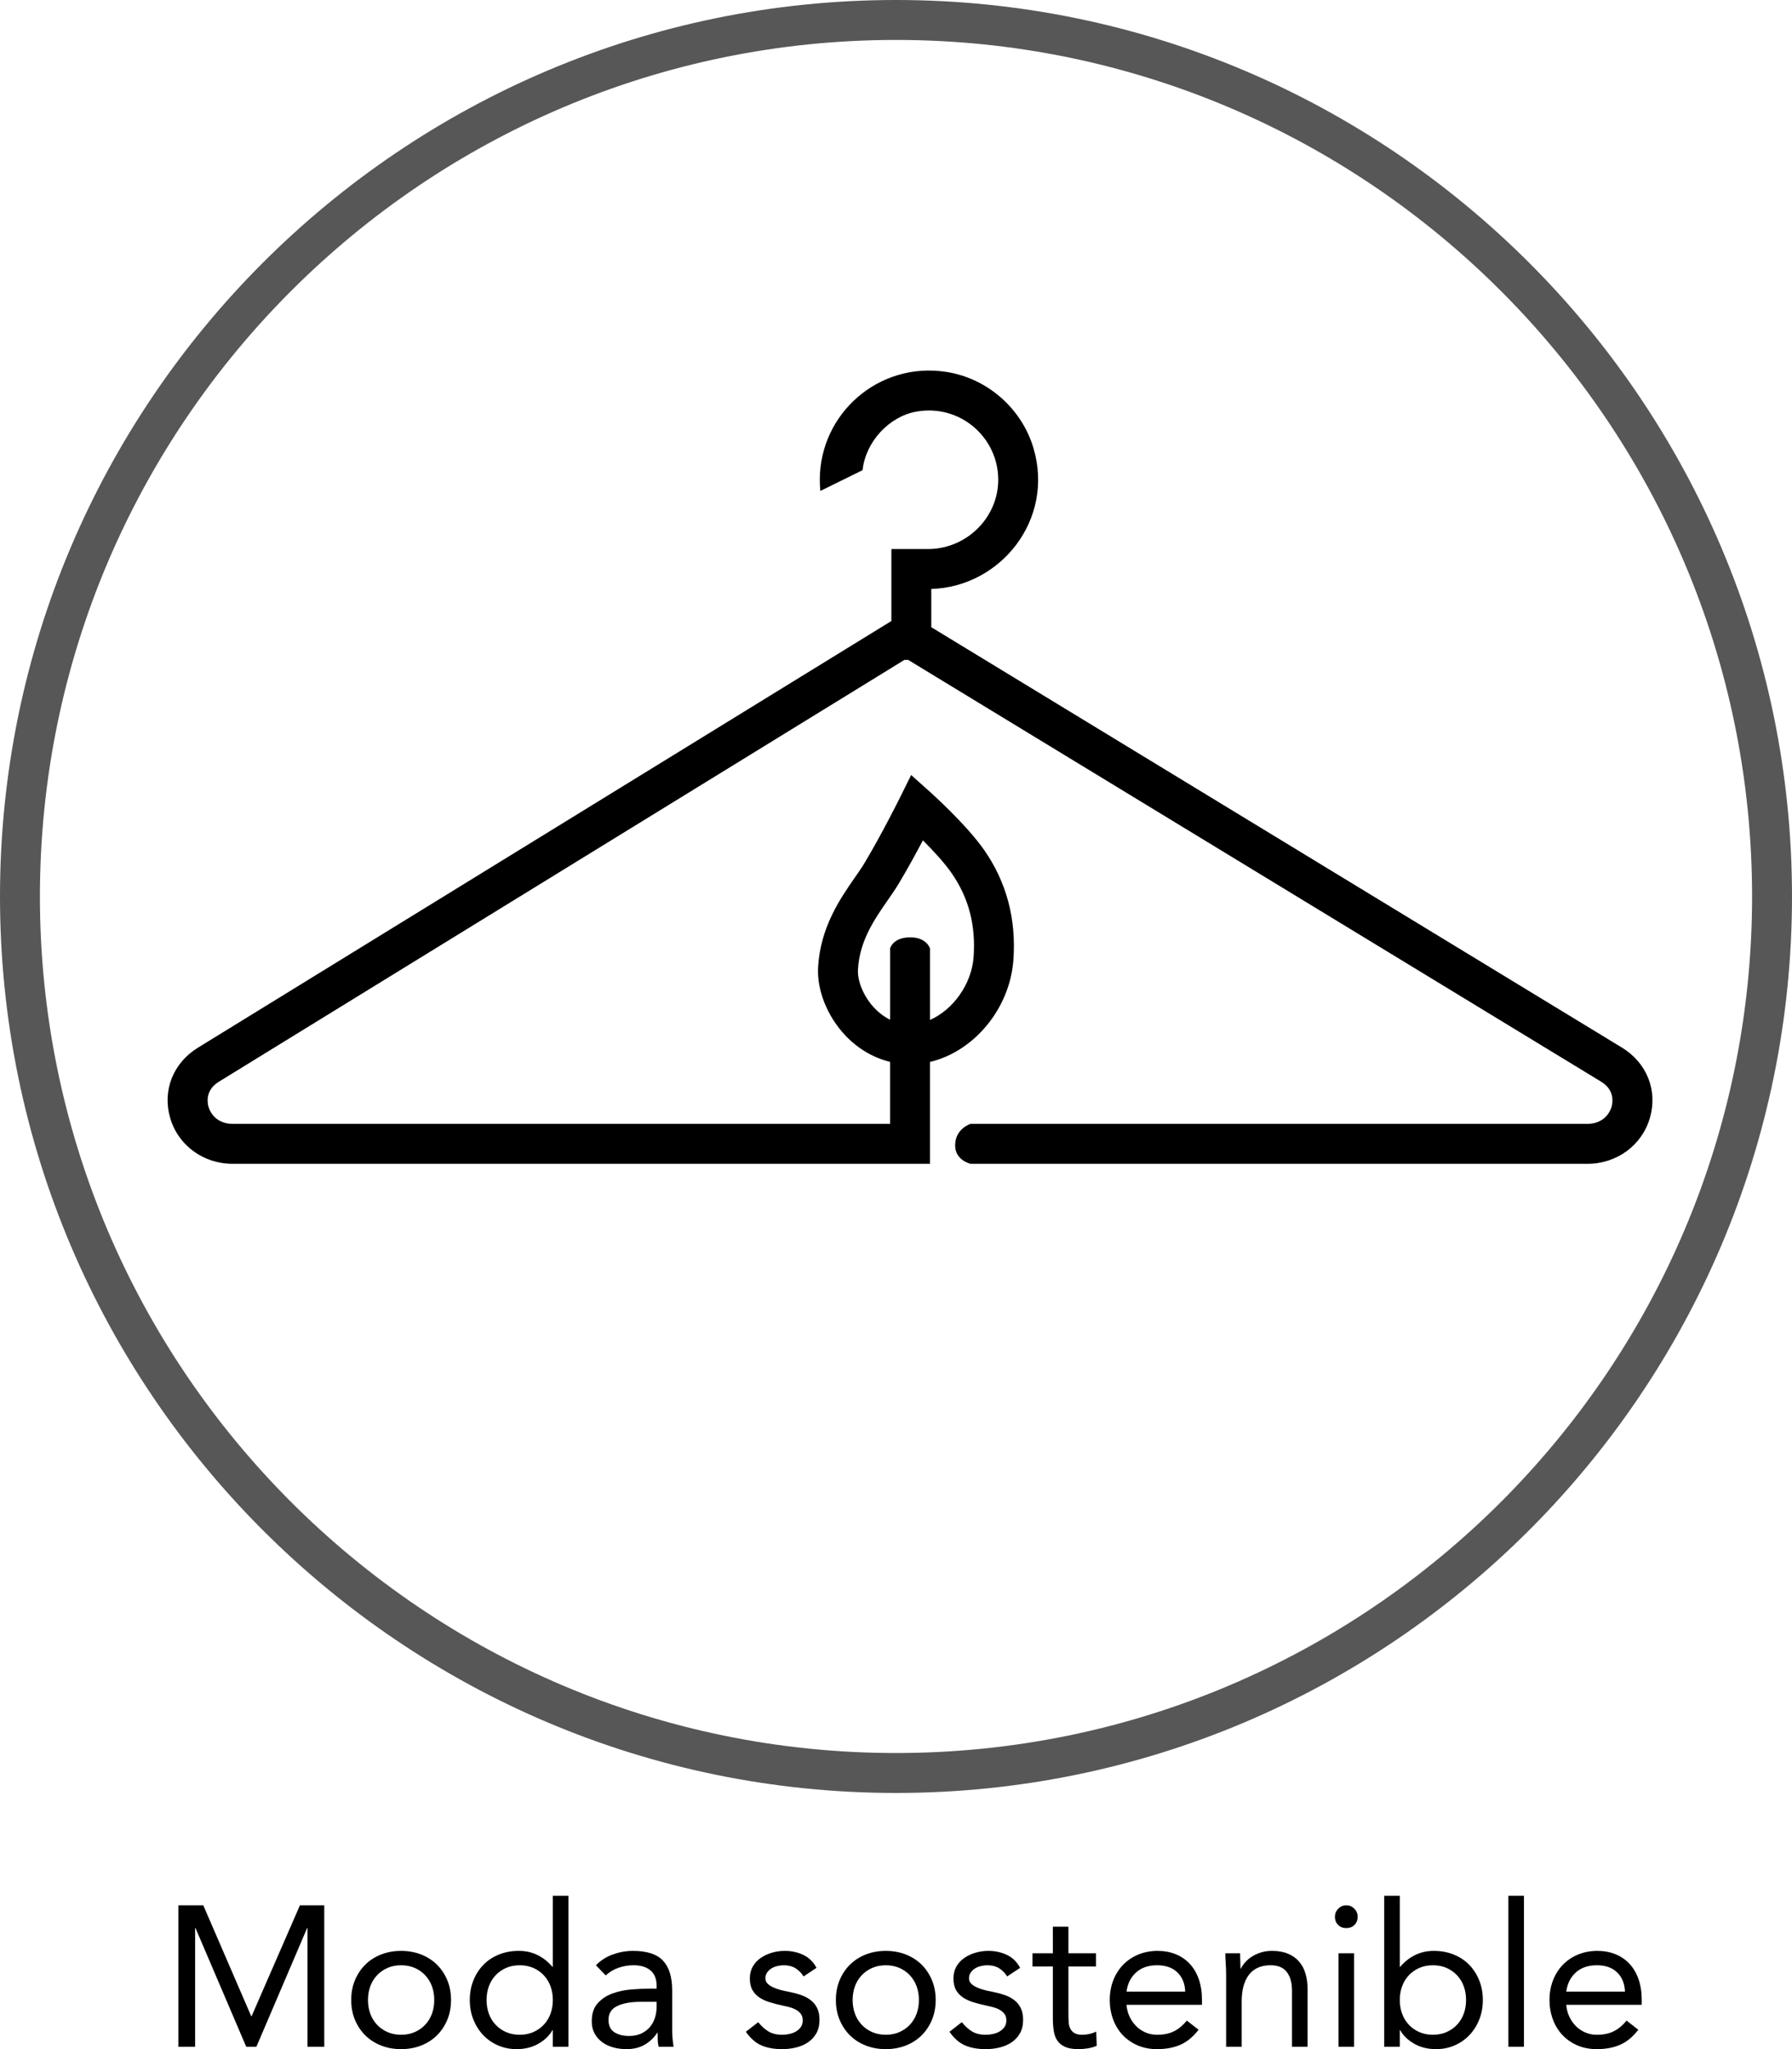 <?xml version="1.0" encoding="UTF-8"?><svg xmlns="http://www.w3.org/2000/svg" viewBox="0 0 179.544 205.197"><defs><style>.uuid-e5efbaf0-0839-4128-993d-5c159c2d1d17{fill:#000;stroke-width:0px;}.uuid-ec68362a-6263-42e4-8e04-4504ca0c777e{opacity:.66;}</style></defs><g id="uuid-bfd19a3a-3a01-4ae0-8adb-48ca86b8a748"><g class="uuid-ec68362a-6263-42e4-8e04-4504ca0c777e"><path class="uuid-e5efbaf0-0839-4128-993d-5c159c2d1d17" d="M89.772,179.544C40.272,179.544,0,139.273,0,89.772S40.272,0,89.772,0s89.772,40.272,89.772,89.772-40.272,89.772-89.772,89.772ZM89.772,4C42.477,4,4,42.477,4,89.772s38.477,85.772,85.772,85.772,85.772-38.477,85.772-85.772S137.067,4,89.772,4Z"/></g><path class="uuid-e5efbaf0-0839-4128-993d-5c159c2d1d17" d="M86.422,47.082c.309-2.867,2.678-5.373,5.367-5.86,4.389-.794,8.226,2.574,8.226,6.821,0,3.712-3.05,6.812-6.808,6.934h-3.898v7.21L19.825,104.918c-2.465,1.517-3.561,4.256-2.79,6.98.786,2.777,3.312,4.644,6.286,4.644h69.647v-.001h.209v-10.201c4.364-1.027,8-5.288,8.357-10.219.296-4.09-.689-7.791-2.929-11.002-1.756-2.518-5.211-5.625-5.357-5.756l-1.957-1.754-1.169,2.354c-.018.036-1.818,3.652-3.516,6.477-.268.445-.598.917-.951,1.426-1.462,2.103-3.464,4.983-3.689,8.994-.128,2.294.918,4.911,2.732,6.829,1.267,1.34,2.813,2.237,4.479,2.643v6.211H23.321c-1.436,0-2.2-.895-2.437-1.732-.104-.369-.338-1.639,1.036-2.484l68.691-42.244h.384l69.44,42.244c1.375.846,1.141,2.115,1.036,2.484-.237.838-1.001,1.732-2.437,1.732h-61.793s-1.557.465-1.543,2.185c.012,1.469,1.543,1.815,1.543,1.815h61.793c2.974,0,5.5-1.866,6.286-4.644.771-2.725-.325-5.464-2.798-6.985l-69.214-42.106v-3.831c6.95-.208,12.367-6.948,10.236-14.11-1.184-3.978-4.632-6.992-8.734-7.626-6.796-1.051-12.673,4.203-12.673,10.803,0,.378.019.751.057,1.118l4.228-2.079ZM87.606,100.941c-1.051-1.111-1.712-2.661-1.645-3.857.161-2.881,1.659-5.034,2.98-6.935.408-.587.786-1.134,1.095-1.648.872-1.45,1.752-3.065,2.433-4.353.983.985,2.128,2.215,2.857,3.26,1.726,2.474,2.452,5.229,2.221,8.425-.2,2.752-2.089,5.305-4.368,6.301v-7.158s-.335-1.125-2-1.114c-1.727.011-2,1.114-2,1.114v7.134c-.663-.324-1.191-.765-1.572-1.168Z"/></g><g id="uuid-032af6af-6a83-4f33-b218-19ce8c51d1c9"><path class="uuid-e5efbaf0-0839-4128-993d-5c159c2d1d17" d="M17.869,190.797h2.5l4.8,11.1h.04l4.84-11.1h2.44v14.16h-1.68v-11.88h-.04l-5.08,11.88h-1.02l-5.08-11.88h-.04v11.88h-1.68v-14.16Z"/><path class="uuid-e5efbaf0-0839-4128-993d-5c159c2d1d17" d="M35.189,200.277c0-.733.127-1.4.38-2,.253-.6.6-1.117,1.04-1.55.44-.433.967-.77,1.58-1.01.613-.24,1.28-.36,2-.36.72,0,1.387.12,2,.36.613.24,1.14.577,1.58,1.01.44.433.786.95,1.04,1.55.253.6.38,1.267.38,2,0,.733-.127,1.4-.38,2-.254.6-.6,1.117-1.04,1.55-.44.433-.967.77-1.58,1.01-.613.24-1.28.36-2,.36-.72,0-1.387-.12-2-.36-.613-.24-1.14-.577-1.58-1.01-.44-.433-.787-.95-1.04-1.55-.253-.6-.38-1.267-.38-2ZM36.869,200.277c0,.493.077.95.23,1.37.153.42.377.787.67,1.1.293.313.643.56,1.05.74.407.18.863.27,1.37.27.507,0,.963-.09,1.37-.27.406-.18.756-.427,1.05-.74.293-.313.517-.68.67-1.1.153-.42.23-.877.23-1.37,0-.493-.077-.95-.23-1.37-.153-.42-.377-.787-.67-1.1-.293-.313-.643-.56-1.05-.74-.407-.18-.864-.27-1.37-.27-.507,0-.963.09-1.37.27-.407.18-.757.427-1.05.74-.293.313-.517.68-.67,1.1-.153.42-.23.877-.23,1.37Z"/><path class="uuid-e5efbaf0-0839-4128-993d-5c159c2d1d17" d="M55.389,203.297h-.04c-.293.533-.757.983-1.39,1.35-.633.367-1.37.55-2.21.55-.653,0-1.267-.123-1.84-.37-.573-.247-1.07-.59-1.49-1.03-.42-.44-.75-.96-.99-1.56s-.36-1.253-.36-1.96c0-.707.12-1.36.36-1.96.24-.6.573-1.12,1-1.56.427-.44.943-.783,1.55-1.03.607-.247,1.277-.37,2.01-.37.68,0,1.303.14,1.87.42.567.28,1.063.673,1.49,1.18h.04v-7.12h1.56v15.12h-1.56v-1.66ZM55.389,200.277c0-.493-.077-.95-.23-1.37-.153-.42-.377-.787-.67-1.1-.293-.313-.643-.56-1.05-.74-.407-.18-.864-.27-1.37-.27-.507,0-.963.09-1.37.27-.407.18-.757.427-1.05.74-.293.313-.517.68-.67,1.1-.153.42-.23.877-.23,1.37,0,.493.077.95.23,1.37.153.42.377.787.67,1.1.293.313.643.56,1.05.74.407.18.863.27,1.37.27.507,0,.963-.09,1.37-.27.406-.18.756-.427,1.05-.74.293-.313.517-.68.67-1.1.153-.42.23-.877.23-1.37Z"/><path class="uuid-e5efbaf0-0839-4128-993d-5c159c2d1d17" d="M59.708,196.797c.48-.493,1.05-.857,1.71-1.09.66-.233,1.33-.35,2.01-.35,1.387,0,2.387.327,3,.98.613.653.92,1.647.92,2.98v4.02c0,.267.013.543.04.83.026.287.06.55.1.79h-1.5c-.053-.213-.084-.45-.09-.71-.007-.26-.01-.49-.01-.69h-.04c-.307.48-.717.873-1.23,1.18-.513.307-1.13.46-1.85.46-.48,0-.93-.06-1.35-.18-.42-.12-.787-.297-1.1-.53-.313-.233-.563-.523-.75-.87-.187-.347-.28-.747-.28-1.2,0-.773.2-1.38.6-1.82.4-.44.896-.767,1.49-.98.593-.213,1.233-.347,1.92-.4.687-.053,1.317-.08,1.89-.08h.6v-.28c0-.68-.203-1.193-.61-1.54-.407-.347-.977-.52-1.71-.52-.507,0-1.003.083-1.49.25-.487.167-.917.423-1.29.77l-.98-1.02ZM64.228,200.457c-1,0-1.793.14-2.38.42-.587.28-.88.74-.88,1.38,0,.587.197,1.003.59,1.25.393.247.883.37,1.47.37.453,0,.85-.077,1.19-.23.34-.153.623-.357.85-.61.227-.253.4-.55.52-.89s.187-.703.2-1.09v-.6h-1.56Z"/><path class="uuid-e5efbaf0-0839-4128-993d-5c159c2d1d17" d="M75.968,202.497c.307.387.643.693,1.01.92.367.227.83.34,1.39.34.24,0,.483-.027.73-.08.246-.053.47-.14.67-.26.2-.12.36-.27.48-.45.12-.18.18-.397.18-.65,0-.253-.057-.46-.17-.62-.113-.16-.263-.297-.45-.41-.187-.113-.4-.203-.64-.27-.24-.067-.487-.127-.74-.18-.44-.093-.86-.2-1.26-.32s-.75-.277-1.05-.47c-.3-.193-.54-.443-.72-.75-.18-.307-.27-.7-.27-1.18,0-.453.1-.853.3-1.2.2-.347.467-.633.8-.86.333-.227.707-.4,1.12-.52.413-.12.84-.18,1.28-.18.667,0,1.283.133,1.85.4.567.267,1.01.7,1.33,1.3l-1.3.86c-.2-.333-.463-.603-.79-.81-.327-.207-.724-.31-1.19-.31-.213,0-.43.027-.65.08-.22.053-.417.133-.59.24-.173.107-.317.243-.43.41-.113.167-.17.357-.17.57,0,.2.063.37.19.51.127.14.3.263.52.37.22.107.473.2.76.28.287.08.583.147.89.2.413.08.807.183,1.18.31.373.127.7.297.98.51.28.213.5.48.66.8.16.32.24.713.24,1.18,0,.533-.107.987-.32,1.36-.213.373-.497.677-.85.91-.354.233-.753.403-1.2.51-.447.107-.903.16-1.37.16-.8,0-1.49-.123-2.07-.37-.58-.247-1.103-.703-1.57-1.37l1.24-.96Z"/><path class="uuid-e5efbaf0-0839-4128-993d-5c159c2d1d17" d="M83.748,200.277c0-.733.127-1.4.38-2,.253-.6.6-1.117,1.04-1.55.44-.433.967-.77,1.58-1.01.613-.24,1.28-.36,2-.36.72,0,1.387.12,2,.36.613.24,1.14.577,1.58,1.01.44.433.786.95,1.04,1.55.253.6.38,1.267.38,2,0,.733-.127,1.4-.38,2-.254.6-.6,1.117-1.04,1.55-.44.433-.967.77-1.58,1.01-.613.24-1.28.36-2,.36-.72,0-1.387-.12-2-.36-.613-.24-1.14-.577-1.58-1.01-.44-.433-.787-.95-1.04-1.55-.253-.6-.38-1.267-.38-2ZM85.428,200.277c0,.493.077.95.23,1.37.153.42.377.787.67,1.1.293.313.643.56,1.05.74.407.18.863.27,1.37.27.507,0,.963-.09,1.37-.27.406-.18.756-.427,1.05-.74.293-.313.517-.68.67-1.1.153-.42.23-.877.23-1.37,0-.493-.077-.95-.23-1.37-.153-.42-.377-.787-.67-1.1-.293-.313-.643-.56-1.05-.74-.407-.18-.864-.27-1.37-.27-.507,0-.963.09-1.37.27-.407.18-.757.427-1.05.74-.293.313-.517.68-.67,1.1-.153.42-.23.877-.23,1.37Z"/><path class="uuid-e5efbaf0-0839-4128-993d-5c159c2d1d17" d="M96.368,202.497c.307.387.643.693,1.01.92.367.227.83.34,1.39.34.24,0,.483-.027.73-.08.246-.053.47-.14.67-.26.2-.12.36-.27.48-.45.12-.18.18-.397.18-.65,0-.253-.057-.46-.17-.62-.113-.16-.263-.297-.45-.41-.187-.113-.4-.203-.64-.27-.24-.067-.487-.127-.74-.18-.44-.093-.86-.2-1.26-.32s-.75-.277-1.05-.47c-.3-.193-.54-.443-.72-.75-.18-.307-.27-.7-.27-1.18,0-.453.1-.853.3-1.2.2-.347.467-.633.8-.86.333-.227.707-.4,1.12-.52.413-.12.84-.18,1.28-.18.667,0,1.283.133,1.85.4.567.267,1.01.7,1.33,1.3l-1.3.86c-.2-.333-.463-.603-.79-.81-.327-.207-.724-.31-1.19-.31-.213,0-.43.027-.65.08-.22.053-.417.133-.59.24-.173.107-.317.243-.43.41-.113.167-.17.357-.17.57,0,.2.063.37.19.51.127.14.3.263.52.37.22.107.473.2.76.28.287.08.583.147.89.2.413.08.807.183,1.18.31.373.127.7.297.98.51.28.213.5.48.66.8.16.32.24.713.24,1.18,0,.533-.107.987-.32,1.36-.213.373-.497.677-.85.91-.354.233-.753.403-1.2.51-.447.107-.903.16-1.37.16-.8,0-1.49-.123-2.07-.37-.58-.247-1.103-.703-1.57-1.37l1.24-.96Z"/><path class="uuid-e5efbaf0-0839-4128-993d-5c159c2d1d17" d="M109.808,196.917h-2.76v4.68c0,.307.007.59.02.85.013.26.067.487.16.68.093.193.233.347.42.46.187.113.453.17.8.17.227,0,.46-.027.7-.08.24-.053.467-.133.68-.24l.06,1.42c-.267.12-.563.207-.89.26-.327.053-.637.08-.93.08-.56,0-1.007-.073-1.34-.22-.334-.147-.594-.353-.78-.62-.187-.267-.31-.597-.37-.99-.06-.393-.09-.83-.09-1.31v-5.14h-2.04v-1.32h2.04v-2.66h1.56v2.66h2.76v1.32Z"/><path class="uuid-e5efbaf0-0839-4128-993d-5c159c2d1d17" d="M120.088,203.257c-.56.72-1.173,1.223-1.84,1.51-.667.287-1.44.43-2.32.43-.734,0-1.393-.13-1.98-.39-.587-.26-1.083-.61-1.49-1.05-.407-.44-.72-.96-.94-1.56-.22-.6-.33-1.24-.33-1.92,0-.72.12-1.383.36-1.99.24-.607.573-1.127,1-1.56.427-.433.933-.77,1.52-1.01.587-.24,1.227-.36,1.92-.36.653,0,1.253.11,1.8.33.547.22,1.016.54,1.41.96.393.42.697.933.91,1.54.213.607.32,1.297.32,2.07v.5h-7.56c.027.4.123.783.29,1.15.167.367.383.687.65.96.266.273.58.49.94.65s.753.24,1.18.24c.68,0,1.253-.12,1.72-.36.467-.24.887-.593,1.26-1.06l1.18.92ZM118.748,199.437c-.027-.8-.287-1.44-.78-1.92-.493-.48-1.173-.72-2.04-.72-.867,0-1.567.24-2.1.72-.533.48-.853,1.12-.96,1.92h5.88Z"/><path class="uuid-e5efbaf0-0839-4128-993d-5c159c2d1d17" d="M122.848,197.817c0-.427-.013-.827-.04-1.2-.027-.373-.04-.713-.04-1.02h1.48c0,.253.007.507.02.76.013.253.02.513.02.78h.04c.107-.227.257-.447.45-.66.193-.213.423-.403.69-.57.267-.167.567-.3.9-.4.333-.1.693-.15,1.08-.15.613,0,1.143.093,1.59.28.447.187.817.447,1.11.78.293.333.51.737.65,1.21.14.473.21.99.21,1.55v5.78h-1.56v-5.62c0-.787-.173-1.407-.52-1.86-.347-.453-.887-.68-1.62-.68-.507,0-.943.087-1.31.26-.367.173-.667.42-.9.74-.233.32-.407.7-.52,1.14-.113.44-.17.927-.17,1.46v4.56h-1.56v-7.14Z"/><path class="uuid-e5efbaf0-0839-4128-993d-5c159c2d1d17" d="M133.748,191.937c0-.307.11-.573.33-.8.22-.227.49-.34.81-.34.32,0,.59.113.81.34.22.227.33.493.33.8,0,.333-.107.607-.32.82-.213.213-.487.32-.82.32-.334,0-.607-.107-.82-.32-.213-.213-.32-.487-.32-.82ZM134.108,195.597h1.56v9.36h-1.56v-9.36Z"/><path class="uuid-e5efbaf0-0839-4128-993d-5c159c2d1d17" d="M138.688,189.837h1.56v7.12h.04c.427-.507.923-.9,1.49-1.18.567-.28,1.19-.42,1.87-.42.733,0,1.403.123,2.01.37.607.247,1.123.59,1.55,1.03.427.44.76.96,1,1.56.24.6.36,1.253.36,1.96,0,.707-.12,1.36-.36,1.96s-.57,1.12-.99,1.56c-.42.44-.917.783-1.49,1.03-.573.247-1.187.37-1.84.37-.84,0-1.577-.183-2.21-.55-.633-.367-1.097-.817-1.39-1.35h-.04v1.66h-1.56v-15.12ZM140.248,200.277c0,.493.077.95.23,1.37.153.42.377.787.67,1.1.293.313.643.56,1.05.74.406.18.863.27,1.37.27.507,0,.963-.09,1.37-.27.406-.18.757-.427,1.05-.74.293-.313.517-.68.67-1.1.153-.42.23-.877.23-1.37,0-.493-.077-.95-.23-1.37-.153-.42-.377-.787-.67-1.1-.293-.313-.643-.56-1.05-.74-.407-.18-.863-.27-1.37-.27-.507,0-.964.09-1.37.27-.407.18-.757.427-1.05.74-.293.313-.517.68-.67,1.1-.153.42-.23.877-.23,1.37Z"/><path class="uuid-e5efbaf0-0839-4128-993d-5c159c2d1d17" d="M151.128,189.837h1.56v15.12h-1.56v-15.12Z"/><path class="uuid-e5efbaf0-0839-4128-993d-5c159c2d1d17" d="M164.147,203.257c-.56.72-1.173,1.223-1.84,1.51-.667.287-1.44.43-2.32.43-.734,0-1.393-.13-1.98-.39-.587-.26-1.083-.61-1.49-1.05-.407-.44-.72-.96-.94-1.56-.22-.6-.33-1.24-.33-1.92,0-.72.12-1.383.36-1.99.24-.607.573-1.127,1-1.56.427-.433.933-.77,1.52-1.01.587-.24,1.227-.36,1.92-.36.653,0,1.253.11,1.8.33.547.22,1.016.54,1.41.96.393.42.697.933.91,1.54.213.607.32,1.297.32,2.07v.5h-7.56c.027.4.123.783.29,1.15.167.367.383.687.65.96.266.273.58.49.94.65s.753.24,1.18.24c.68,0,1.253-.12,1.72-.36.467-.24.887-.593,1.26-1.06l1.18.92ZM162.807,199.437c-.027-.8-.287-1.44-.78-1.92-.493-.48-1.173-.72-2.04-.72-.867,0-1.567.24-2.1.72-.533.48-.853,1.12-.96,1.92h5.88Z"/></g></svg>